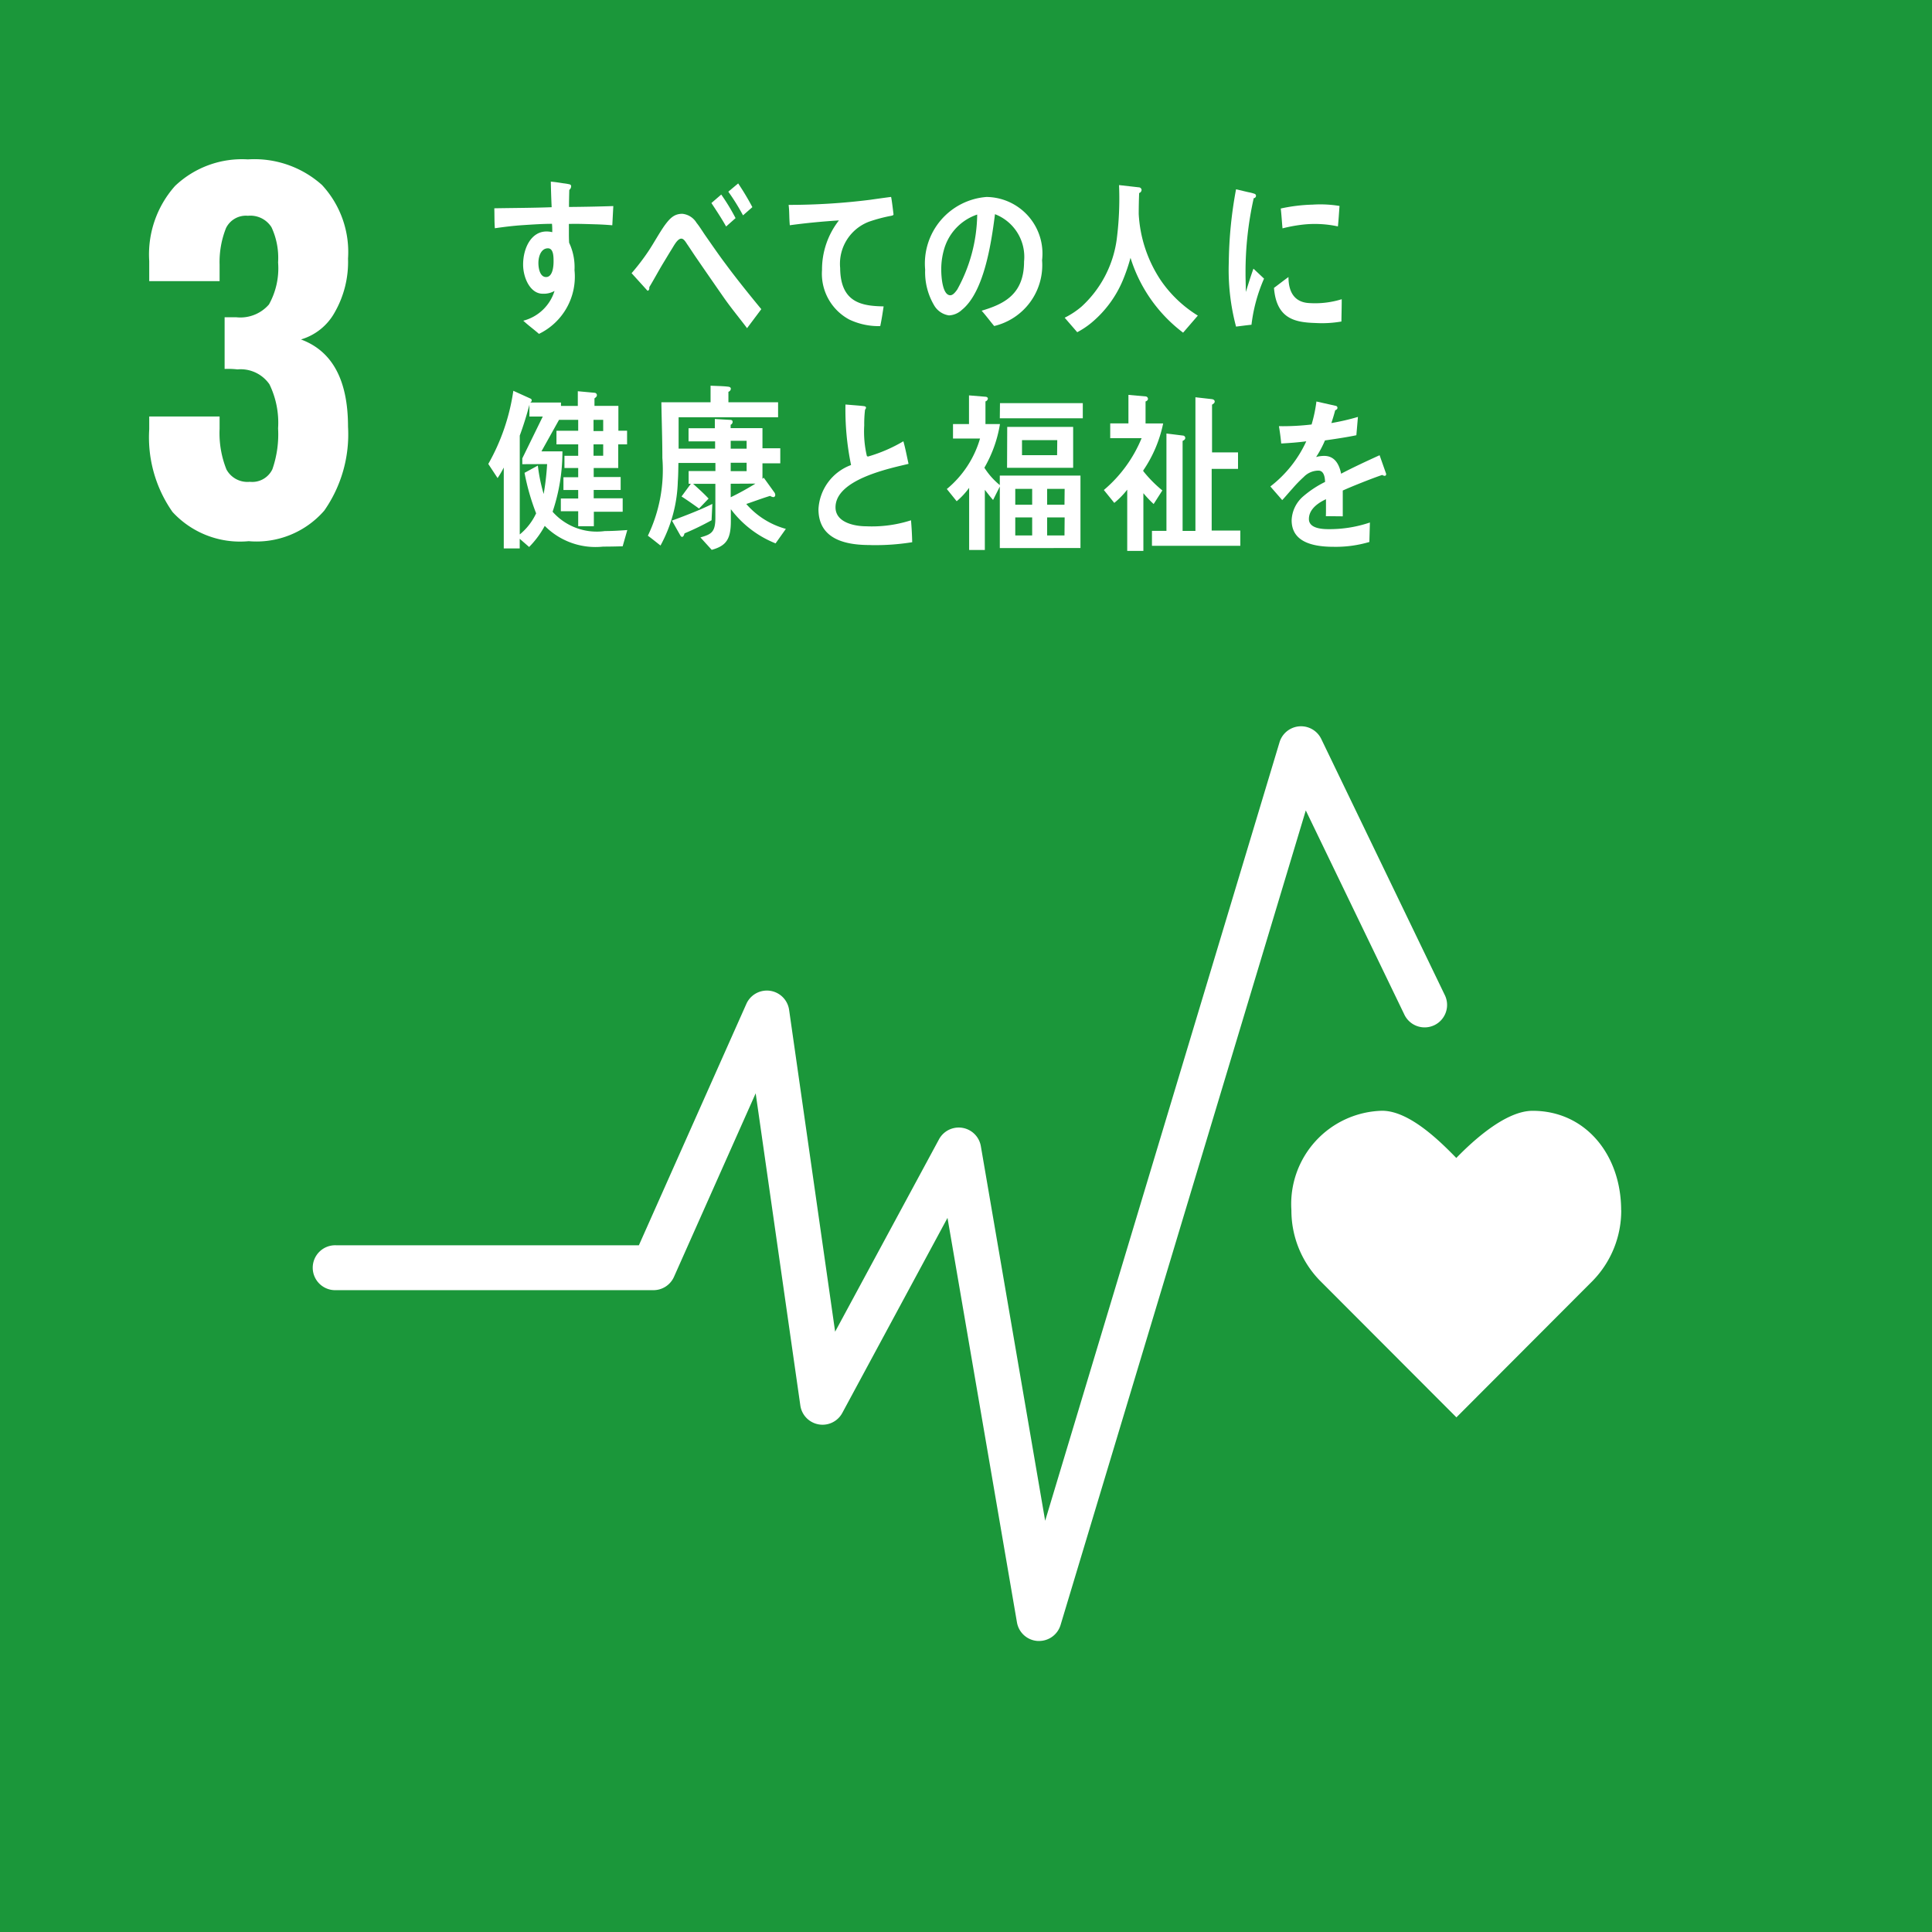 <svg id="グループ_10" data-name="グループ 10" xmlns="http://www.w3.org/2000/svg" xmlns:xlink="http://www.w3.org/1999/xlink" width="80" height="80" viewBox="0 0 80 80">
  <defs>
    <clipPath id="clip-path">
      <rect id="長方形_21" data-name="長方形 21" width="80" height="80" fill="none"/>
    </clipPath>
  </defs>
  <rect id="長方形_20" data-name="長方形 20" width="80" height="80" fill="#1b973a"/>
  <g id="グループ_23" data-name="グループ 23">
    <g id="グループ_22" data-name="グループ 22" clip-path="url(#clip-path)">
      <path id="パス_113" data-name="パス 113" d="M7.144,21.2a5.375,5.375,0,0,1-.965-3.425v-.53H9.093v.511a4.05,4.05,0,0,0,.284,1.684.988.988,0,0,0,.965.511.926.926,0,0,0,.937-.52,4.422,4.422,0,0,0,.236-1.694,3.633,3.633,0,0,0-.359-1.826,1.452,1.452,0,0,0-1.325-.615,3.462,3.462,0,0,0-.53-.019V13.136h.473a1.568,1.568,0,0,0,1.363-.529,3.073,3.073,0,0,0,.378-1.741,3,3,0,0,0-.274-1.458,1.032,1.032,0,0,0-.975-.473.916.916,0,0,0-.908.511,3.8,3.8,0,0,0-.265,1.514v.681H6.179v-.832A4.264,4.264,0,0,1,7.248,7.7a4.023,4.023,0,0,1,3.018-1.1,4.193,4.193,0,0,1,3.066,1.059,4.083,4.083,0,0,1,1.079,3.047,4.2,4.2,0,0,1-.549,2.224,2.352,2.352,0,0,1-1.4,1.126q1.948.719,1.949,3.614a5.506,5.506,0,0,1-.984,3.473A3.719,3.719,0,0,1,10.3,22.409,3.8,3.8,0,0,1,7.144,21.2" fill="#fff"/>
      <path id="パス_114" data-name="パス 114" d="M67.128,50.11c0-2.272-1.458-4.114-3.666-4.114-1.105,0-2.437,1.209-3.16,1.953-.723-.745-1.967-1.955-3.072-1.955a3.863,3.863,0,0,0-3.756,4.115,4.164,4.164,0,0,0,1.172,2.91l5.661,5.671,5.653-5.665,0,0a4.164,4.164,0,0,0,1.172-2.911" fill="#fff"/>
      <path id="パス_115" data-name="パス 115" d="M43.026,67.949a.572.572,0,0,1-.058,0,.928.928,0,0,1-.858-.77L39.234,50.43l-4.356,8.076a.929.929,0,0,1-1.738-.31L31.291,45.272l-3.383,7.6a.93.93,0,0,1-.849.551H13.91a.93.93,0,1,1,0-1.859H26.455l4.45-9.995a.93.93,0,0,1,1.77.246l1.906,13.327,4.3-7.964a.929.929,0,0,1,1.734.284l2.663,15.51,9.705-32.238a.93.93,0,0,1,1.727-.136l5.107,10.587a.93.93,0,1,1-1.675.807L54.07,33.558,43.916,67.287a.93.93,0,0,1-.89.662" fill="#fff"/>
      <path id="パス_116" data-name="パス 116" d="M51.821,13.447c-.211.021-.422.051-.639.077a9.129,9.129,0,0,1-.3-2.675,17.344,17.344,0,0,1,.3-3.01l.51.119a1.656,1.656,0,0,1,.251.065.087.087,0,0,1,.065.092.1.1,0,0,1-.094.091,13.978,13.978,0,0,0-.339,3.126c0,.255.012.5.012.759.1-.32.2-.646.315-.966.147.135.294.276.439.412a6.721,6.721,0,0,0-.52,1.91m3.721-.133a4.682,4.682,0,0,1-1.07.061c-.837-.026-1.617-.164-1.719-1.454.2-.149.4-.306.6-.45,0,.732.34,1.062.886,1.08a3.711,3.711,0,0,0,1.319-.161c0,.307-.009.612-.013.924M55.4,9.375a4.546,4.546,0,0,0-1.357-.084,6.151,6.151,0,0,0-.937.165c-.025-.253-.042-.568-.073-.822a7,7,0,0,1,1.328-.161,4.831,4.831,0,0,1,1.106.055c-.022.28-.037.567-.067.847" fill="#fff"/>
      <path id="パス_117" data-name="パス 117" d="M25.354,9.328c-.245-.021-.49-.035-.73-.041-.358-.01-.715-.025-1.068-.014.005.267-.007.515.011.78a2.358,2.358,0,0,1,.222,1.133,2.63,2.63,0,0,1-1.471,2.639c-.214-.187-.441-.351-.65-.545a1.835,1.835,0,0,0,1.294-1.233.9.9,0,0,1-.494.115c-.508,0-.807-.653-.807-1.206,0-.689.34-1.371.968-1.371a.977.977,0,0,1,.239.029c0-.114,0-.231-.012-.346-.407,0-.812.029-1.212.055s-.77.073-1.153.128c-.023-.273-.013-.552-.023-.826.793-.015,1.582-.015,2.375-.045-.017-.352-.028-.7-.035-1.059.173.014.359.044.533.071a1.941,1.941,0,0,1,.22.036c.041.007.089.021.089.087a.2.2,0,0,1-.077.149c-.006.231-.012.477-.012.706.61-.005,1.224-.017,1.835-.037Zm-2.665.954c-.274,0-.395.315-.395.61,0,.237.072.58.317.58.262,0,.311-.4.311-.644,0-.193,0-.546-.233-.546" fill="#fff"/>
      <path id="パス_118" data-name="パス 118" d="M30.934,13.589c-.3-.4-.656-.827-.971-1.279-.372-.534-.757-1.09-1.119-1.618-.125-.179-.249-.375-.373-.555-.065-.091-.147-.256-.26-.256-.161,0-.314.309-.4.442-.119.19-.238.392-.349.573-.2.331-.379.669-.575.992v.039c0,.06-.025.111-.076.111l-.658-.726a9.324,9.324,0,0,0,.7-.916c.225-.339.426-.716.663-1.055.226-.307.4-.488.739-.488a.777.777,0,0,1,.588.375c.13.158.255.369.372.535.28.4.557.806.841,1.181.438.595,1.007,1.3,1.468,1.858Zm-.867-4.21c-.189-.337-.4-.654-.609-.972l.407-.351a8.42,8.42,0,0,1,.593.976Zm.7-.462a9.014,9.014,0,0,0-.609-.98l.408-.342a10.8,10.8,0,0,1,.588.982Z" fill="#fff"/>
      <path id="パス_119" data-name="パス 119" d="M36.86,8.944a6.473,6.473,0,0,0-.871.234,1.863,1.863,0,0,0-1.2,1.919c.012,1.439.9,1.574,1.8,1.59-.041.271-.082.547-.14.817l-.12,0a2.838,2.838,0,0,1-1.163-.273,2.152,2.152,0,0,1-1.128-2.054,3.3,3.3,0,0,1,.7-2.05c-.656.041-1.39.11-2.034.2-.031-.355-.014-.567-.049-.843a27.076,27.076,0,0,0,3.378-.211c.264-.039.712-.1.865-.119.029.107.092.658.1.713s-.067.062-.129.076" fill="#fff"/>
      <path id="パス_120" data-name="パス 120" d="M41.167,13.5c-.177-.211-.339-.432-.519-.634.913-.273,1.756-.669,1.756-2.036A1.894,1.894,0,0,0,41.2,8.869c-.156,1.245-.462,3.227-1.368,3.96a.839.839,0,0,1-.536.231.852.852,0,0,1-.617-.419,2.694,2.694,0,0,1-.37-1.476A2.763,2.763,0,0,1,40.85,8.156a2.344,2.344,0,0,1,2.3,2.62A2.591,2.591,0,0,1,41.167,13.5m-2.03-3.319a2.967,2.967,0,0,0-.162.985c0,.3.052,1.06.375,1.06.115,0,.214-.138.284-.231a6.58,6.58,0,0,0,.83-3.111,2.133,2.133,0,0,0-1.327,1.3" fill="#fff"/>
      <path id="パス_121" data-name="パス 121" d="M48.99,13.775a6.172,6.172,0,0,1-2.178-3.1,7.641,7.641,0,0,1-.319.933,4.6,4.6,0,0,1-1.279,1.74,3.421,3.421,0,0,1-.608.408l-.52-.6a3.4,3.4,0,0,0,.7-.462,4.611,4.611,0,0,0,1.458-2.806,13.314,13.314,0,0,0,.093-2.224l.821.093a.115.115,0,0,1,.112.106.142.142,0,0,1-.1.13c-.012.29-.018.579-.018.869a5.473,5.473,0,0,0,.92,2.755A5.1,5.1,0,0,0,49.6,13.068Z" fill="#fff"/>
      <path id="パス_122" data-name="パス 122" d="M25.783,22.621c-.269.007-.539.013-.809.013a2.957,2.957,0,0,1-2.417-.859,3.791,3.791,0,0,1-.647.874l-.39-.339v.4h-.66V19.36a3.949,3.949,0,0,1-.256.436l-.385-.585a8.635,8.635,0,0,0,1.037-3.029l.714.324a.083.083,0,0,1,.048.071.109.109,0,0,1-.064.091h1.275v.572l-.809,1.45h.869a7.821,7.821,0,0,1-.407,2.5,2.44,2.44,0,0,0,2.164.8c.311,0,.617-.02.929-.042Zm-4.156-3.4v-.24l.848-1.733h-.553v-.487c-.114.43-.246.86-.4,1.276v4.093a2.477,2.477,0,0,0,.678-.874,9.438,9.438,0,0,1-.48-1.677c.185-.1.366-.2.551-.3a7.088,7.088,0,0,0,.241,1.176,10.7,10.7,0,0,0,.143-1.239ZM25.6,18.4v.979H24.584v.374H25.7v.536H24.584v.344h1.2v.557H24.59v.6h-.648v-.62h-.719v-.528h.719V20.29h-.611v-.529h.611V19.38h-.569v-.507h.569V18.4h-.9v-.563h.9v-.452H23.1v-.577h.826V16.2l.69.064a.1.1,0,0,1,.1.106c0,.056-.066.1-.1.126v.31h.99v1.029h.36V18.4Zm-.623-1.015h-.4v.464h.4Zm0,1.015h-.4v.472h.4Z" fill="#fff"/>
      <path id="パス_123" data-name="パス 123" d="M32.115,22.5a4.315,4.315,0,0,1-1.852-1.416c0,.167,0,.328,0,.494,0,.748-.192,1.024-.792,1.19l-.468-.515c.456-.13.619-.217.619-.819v-1.4H28.7c.222.2.438.393.641.611l-.395.413c-.24-.173-.479-.342-.725-.5l.385-.525h-.091v-.528h1.109v-.335H28.092c-.006.254-.006.509-.025.762a5.874,5.874,0,0,1-.717,2.657c-.176-.137-.343-.275-.523-.406a6.3,6.3,0,0,0,.6-3.216c0-.768-.029-1.539-.041-2.309h2.037v-.688c.229.014.518.014.739.043.041.007.1.021.1.087a.141.141,0,0,1-.1.123v.435h2.057v.619H28.1c0,.434,0,.862,0,1.3h1.511v-.3h-1.1v-.545H29.6V17.35l.629.036c.048,0,.107.008.107.088a.133.133,0,0,1-.082.115v.138h1.318v.836h.738v.623h-.738v.64l.054-.044.445.617a.179.179,0,0,1,.03.1.082.082,0,0,1-.078.086.288.288,0,0,1-.133-.052c-.329.1-.659.225-.988.336A3.332,3.332,0,0,0,32.541,21.9Zm-2.651-.957a11.418,11.418,0,0,1-1.12.543c-.013.052-.042.145-.1.145-.03,0-.055-.028-.072-.058l-.348-.615c.563-.211,1.127-.423,1.673-.692Zm1.452-3.29h-.659v.327h.659Zm0,.908h-.659v.348h.659Zm-.659.87v.559a11.014,11.014,0,0,0,1.025-.565Z" fill="#fff"/>
      <path id="パス_124" data-name="パス 124" d="M36.04,22.569c-.828,0-2.149-.134-2.149-1.486a2.062,2.062,0,0,1,1.35-1.827,11.272,11.272,0,0,1-.232-2.506l.527.043c.086.008.173.015.261.028.028.008.063.021.063.064a.147.147,0,0,1-.04.078,4.9,4.9,0,0,0-.034.651,4.425,4.425,0,0,0,.109,1.267.073.073,0,0,0,.052.022,6.294,6.294,0,0,0,1.46-.631c.086.305.144.623.214.935-.724.178-3.024.63-3.024,1.8,0,.659.857.785,1.258.785a5.292,5.292,0,0,0,1.868-.248c.025.3.043.6.049.908a9.592,9.592,0,0,1-1.732.119" fill="#fff"/>
      <path id="パス_125" data-name="パス 125" d="M41.4,22.694V20.148l-.279.555c-.121-.135-.226-.278-.341-.42v2.49H40.13V20.2a3.107,3.107,0,0,1-.516.555l-.408-.506a4.24,4.24,0,0,0,1.375-2.09H39.462v-.6h.662V16.372l.682.056c.036,0,.1.022.1.079a.139.139,0,0,1-.1.114v.939h.6a5.29,5.29,0,0,1-.645,1.807,2.968,2.968,0,0,0,.638.718v-.392h3.341v3Zm.007-6h3.429v.627H41.4Zm.3.983h2.73v1.693H41.7Zm1.033,2.567h-.7V20.9h.7Zm0,1.18h-.7v.747h.7Zm1.039-3.2H42.319v.625h1.453Zm.306,2.02H43.36V20.9h.718Zm0,1.18H43.36v.747h.718Z" fill="#fff"/>
      <path id="パス_126" data-name="パス 126" d="M47.34,19.48v.028a5.274,5.274,0,0,0,.79.8l-.36.563a4.755,4.755,0,0,1-.425-.449v2.389h-.669V20.276a3.439,3.439,0,0,1-.536.548l-.432-.534a5.58,5.58,0,0,0,1.564-2.147h-1.3v-.611h.754V16.351l.723.065a.105.105,0,0,1,.086.1c0,.057-.055.093-.1.107v.911h.729a5.37,5.37,0,0,1-.826,1.948M47.7,22.6v-.619h.6V17.951l.687.085a.1.1,0,0,1,.092.1c0,.065-.066.1-.11.122v3.726H49.5V16.45l.688.078c.048.008.11.035.11.1s-.068.1-.11.129v1.975h1.076v.684H50.173v2.553h1.186V22.6Z" fill="#fff"/>
      <path id="パス_127" data-name="パス 127" d="M57.324,19.7a.165.165,0,0,1-.088-.034c-.425.143-1.245.469-1.635.646V21.38l-.7-.007c.005-.095.005-.2.005-.316v-.386c-.471.22-.707.5-.707.82,0,.276.271.42.808.42a5.218,5.218,0,0,0,1.718-.275l-.023.806a4.9,4.9,0,0,1-1.482.2c-1.157,0-1.736-.364-1.736-1.1a1.371,1.371,0,0,1,.484-.993,4.278,4.278,0,0,1,.9-.593c-.009-.31-.1-.469-.276-.469a.851.851,0,0,0-.607.263,5.347,5.347,0,0,0-.455.467c-.219.243-.354.408-.437.491-.106-.125-.27-.31-.49-.565a4.962,4.962,0,0,0,1.487-1.869c-.312.041-.66.07-1.038.09-.023-.262-.059-.5-.094-.717a10.085,10.085,0,0,0,1.352-.07,5.861,5.861,0,0,0,.2-.952l.8.18a.082.082,0,0,1,.071.083c0,.041-.028.075-.094.1-.029.117-.082.3-.158.53a9.412,9.412,0,0,0,1.1-.254l-.065.758c-.324.069-.761.138-1.3.215a4.269,4.269,0,0,1-.367.688,1.183,1.183,0,0,1,.336-.047c.361,0,.6.241.7.737.472-.248,1.011-.5,1.593-.765l.272.772c0,.055-.023.083-.071.083" fill="#fff"/>
    </g>
  </g>
</svg>
